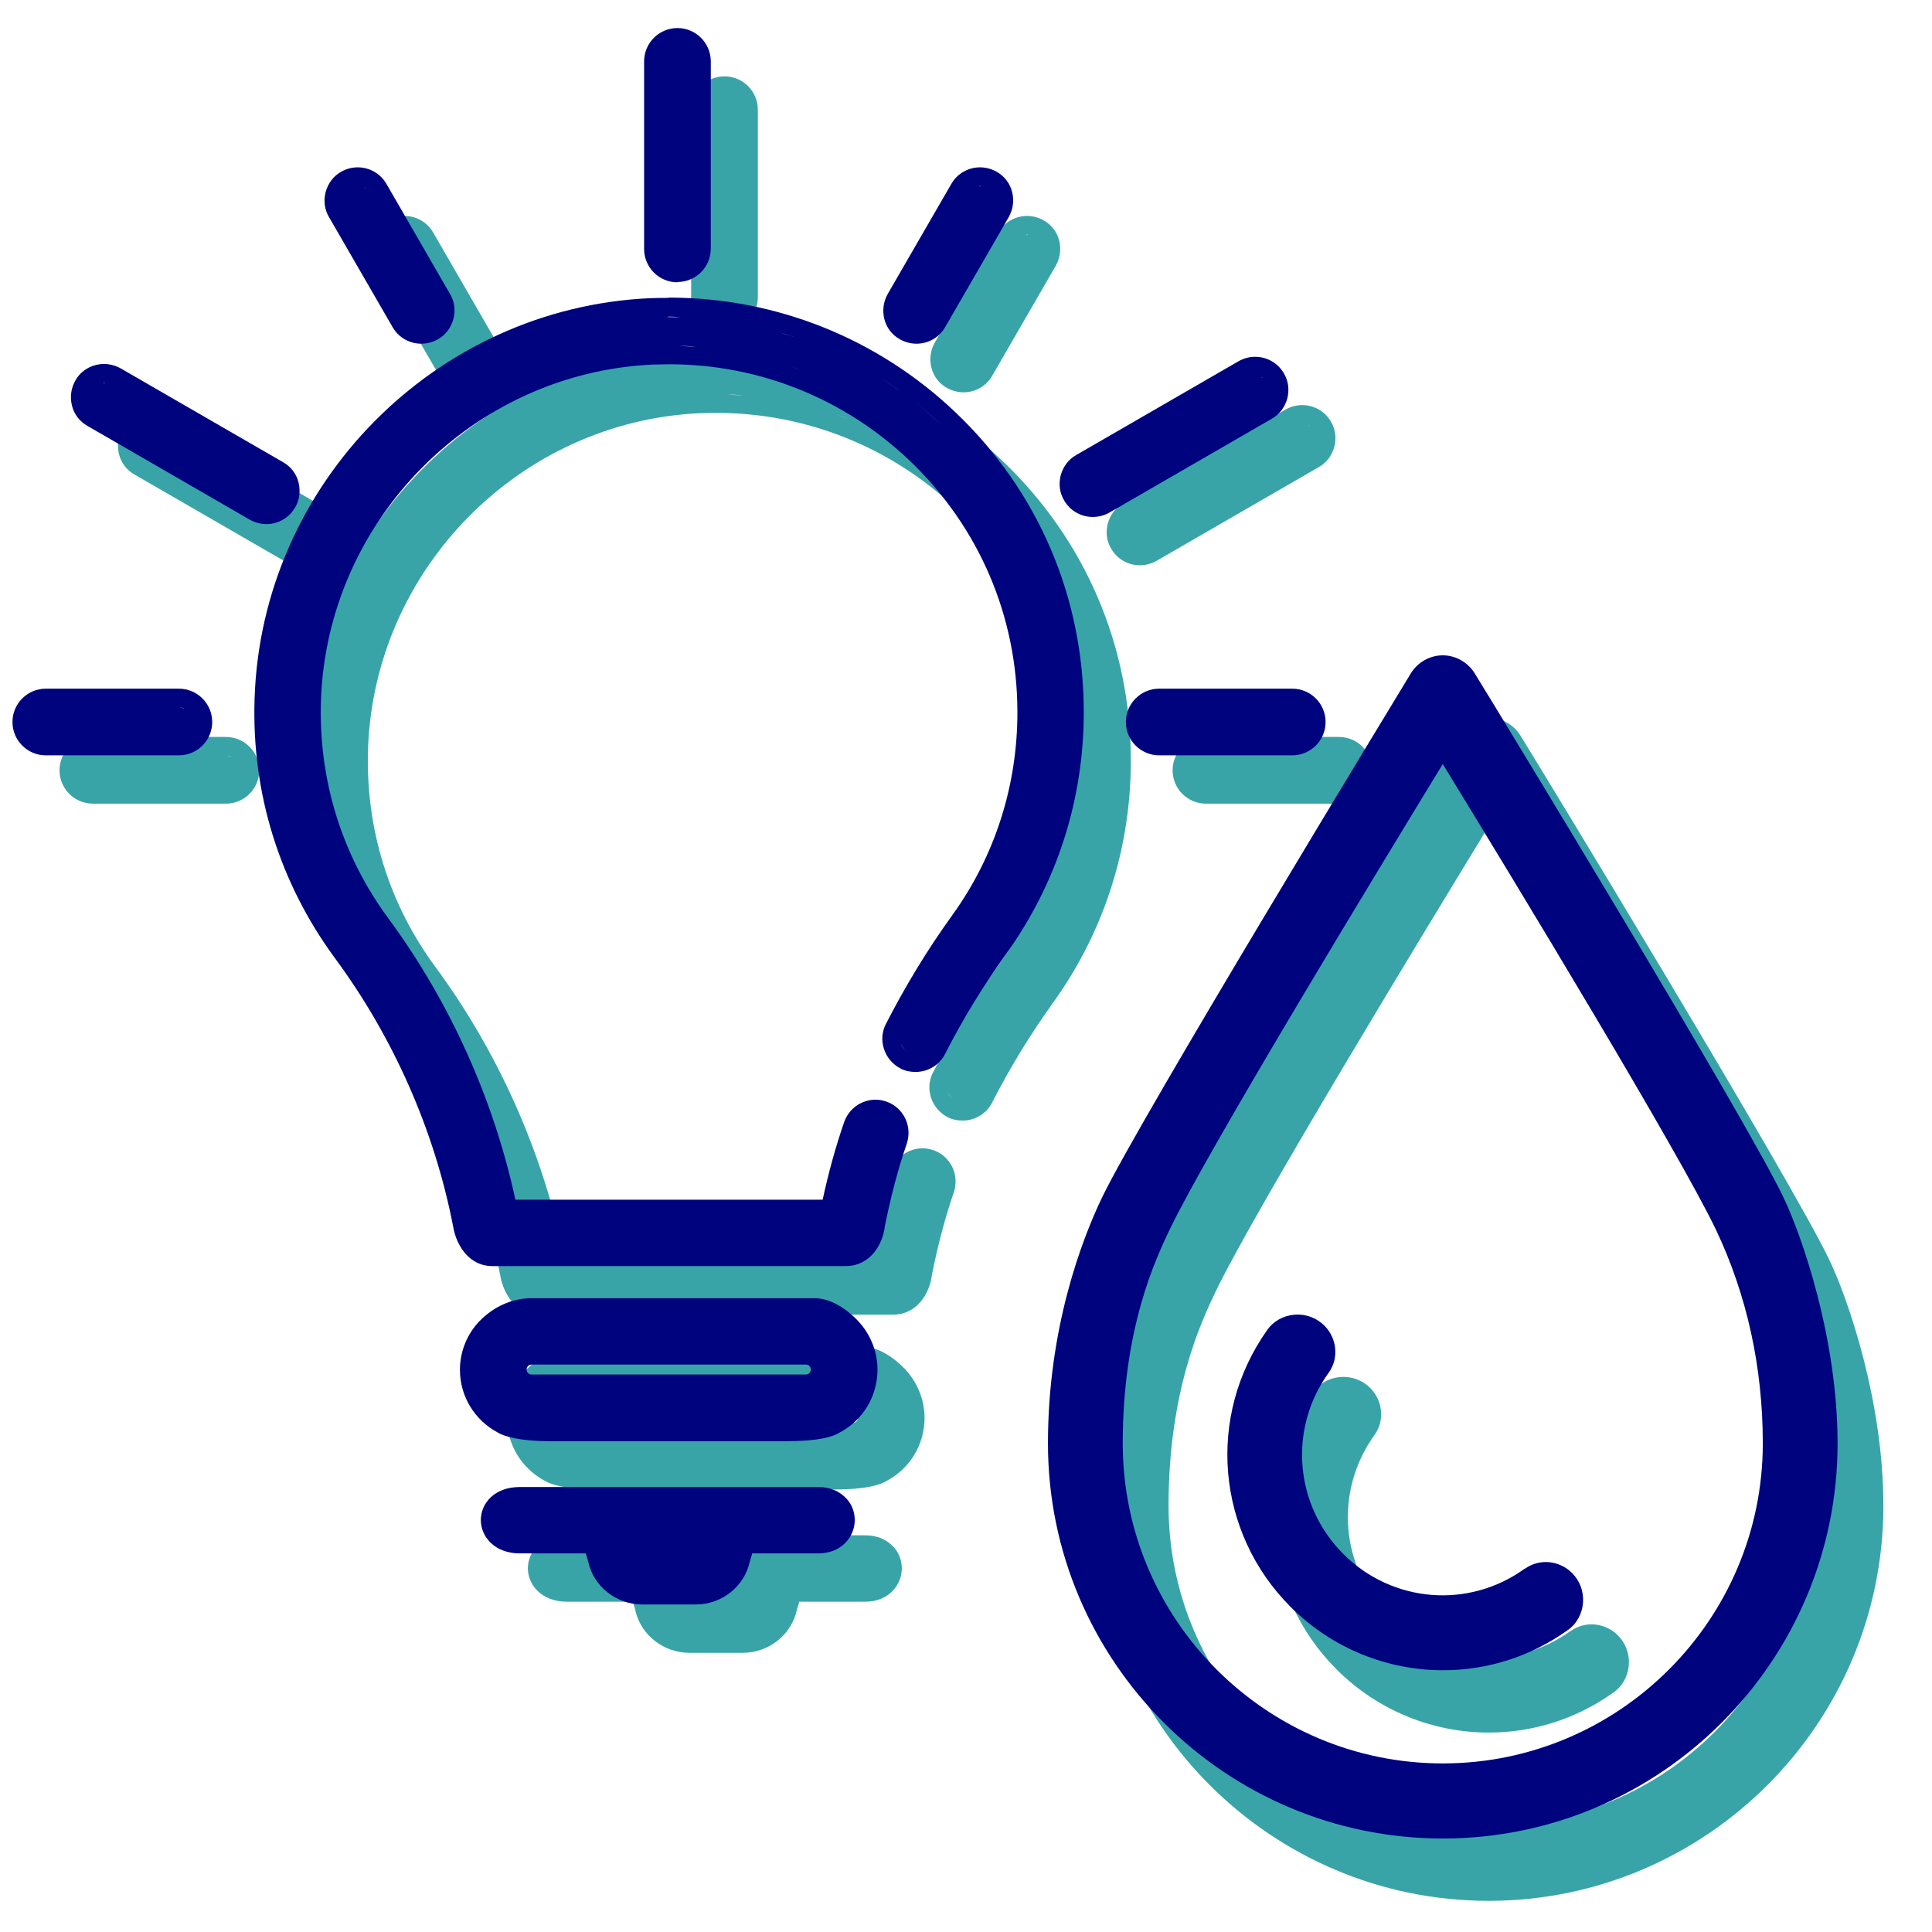 <?xml version="1.0" encoding="UTF-8"?><svg id="Calque_1" xmlns="http://www.w3.org/2000/svg" viewBox="0 0 62 62"><defs><style>.cls-1{fill:#00037e;}.cls-2{fill:#38a4a8;}</style></defs><path class="cls-2" d="m22.96,11.12c-.2,0-.41,0-.61.01-6.88.32-12.45,5.96-12.67,12.85-.1,3.03.8,5.91,2.58,8.33,1.88,2.55,3.19,5.52,3.79,8.6.1.63.53,1.28,1.25,1.28h11.35c.77,0,1.19-.67,1.26-1.3.19-.94.42-1.82.7-2.63.09-.27.07-.56-.05-.81-.13-.26-.34-.45-.61-.54-.11-.04-.23-.06-.34-.06-.46,0-.86.29-1.01.72-.27.78-.5,1.61-.69,2.49h-9.86c-.7-3.23-2.1-6.34-4.07-9.02-1.5-2.03-2.25-4.45-2.17-6.99.19-5.78,4.86-10.52,10.64-10.79.18,0,.36-.01.54-.01,2.88,0,5.62,1.1,7.71,3.09,2.23,2.13,3.46,5,3.46,8.08,0,2.35-.72,4.61-2.09,6.51-.81,1.12-1.52,2.3-2.13,3.49-.13.25-.15.54-.06.81.09.27.28.49.53.62.15.08.32.11.48.11.4,0,.77-.22.95-.58.56-1.1,1.22-2.18,1.96-3.21,1.63-2.27,2.49-4.95,2.49-7.76,0-3.67-1.46-7.09-4.12-9.62-2.49-2.37-5.76-3.68-9.2-3.68Zm0,.6c.13,0,.26.01.39.02-.32,0-.64-.02-.97,0,.2,0,.39-.01.58-.01Zm8.79,3.51c-.31-.29-.63-.57-.96-.83.33.26.65.53.96.83Zm-1.3-1.07c-.23-.17-.45-.33-.68-.48.23.15.46.31.68.48Zm-1.12-.73c-.21-.12-.43-.25-.65-.36.22.11.43.24.65.36Zm-1.13-.58c-.21-.1-.43-.2-.65-.28.22.08.43.18.65.28Zm-1.17-.46c-.22-.07-.44-.15-.66-.21.22.06.44.13.66.21Zm-1.2-.34c-.22-.05-.44-.1-.67-.14.23.04.45.09.67.14Zm-1.23-.22c-.23-.03-.45-.05-.68-.07.23.02.46.04.68.07Zm5.15,25.64c-.05-.02-.11-.02-.16-.02,0,0,0,0,.01,0,.05,0,.1,0,.15.02Zm-.4.05s-.03.02-.04.03c.01-.01.03-.02.04-.03Zm-6.03-24.86c.18,0,.36.01.53.03-.18-.01-.35-.02-.53-.03Zm1.16.09c.17.02.35.04.52.07-.17-.03-.34-.05-.52-.07Zm1.14.2c.17.04.33.08.5.12-.16-.05-.33-.08-.5-.12Zm1.11.32c.16.05.32.1.47.16-.16-.06-.31-.11-.47-.16Zm1.08.43c.15.07.3.13.44.2-.14-.07-.29-.14-.44-.2Zm1.05.54c.13.08.27.15.4.23-.13-.08-.26-.15-.4-.23Zm1.03.67c.1.08.21.14.31.22-.1-.08-.21-.15-.31-.22Zm.53,20.14c.04.11.12.21.23.27,0,0,0,0,0,0,0,0,0,0,0,0-.11-.06-.2-.16-.23-.27Zm.43.32s.03,0,.05,0c-.01,0-.02,0-.03,0,0,0,0,0-.01,0Zm.22-.05s.04-.02.05-.03c-.02.01-.03.02-.05.03Z"/><path class="cls-2" d="m27.76,49.27h-9.57c-.82,0-1.25.53-1.25,1.06s.44,1.07,1.25,1.07h2.12l.08.28c.17.78.9,1.36,1.73,1.36h1.72c.83,0,1.56-.58,1.73-1.37l.08-.27h2.12c.76,0,1.17-.55,1.17-1.07,0-.29-.12-.57-.34-.76-.15-.14-.42-.3-.83-.3Z"/><path class="cls-2" d="m27.65,43.21h-9.08c-1.04,0-1.67.73-1.74.81-.36.41-.56.94-.56,1.49,0,.85.47,1.62,1.23,2.02.17.1.63.27,1.69.27h7.57c1,0,1.48-.14,1.7-.28.75-.4,1.21-1.17,1.21-2.02,0-.54-.2-1.07-.56-1.49-.12-.14-.74-.8-1.46-.8Zm-9.08,2.13h8.8c.09,0,.16.07.16.16s-.07.16-.16.16h-8.8c-.09,0-.16-.07-.16-.16s.07-.16.16-.16Z"/><path class="cls-2" d="m23.25,10.61c.59,0,1.07-.48,1.07-1.07V3.52c0-.59-.48-1.07-1.07-1.07s-1.07.48-1.07,1.07v6.02c0,.59.48,1.07,1.07,1.07Z"/><path class="cls-2" d="m10.98,17.85c.14-.24.18-.53.11-.81-.07-.28-.25-.51-.5-.65l-5.21-3.01c-.16-.09-.35-.14-.53-.14-.38,0-.74.2-.92.53-.14.24-.18.53-.11.81.07.28.25.51.5.65l5.21,3.01c.16.09.35.14.53.14.38,0,.74-.21.92-.54Zm-6.11-4s-.04,0-.06,0c.01,0,.03-.01.04-.01,0,0,.01,0,.02,0Zm-.21.04s-.04.02-.06.03c.02-.01.04-.02.06-.03Z"/><path class="cls-2" d="m42.97,23.65h-4.27c-.59,0-1.07.48-1.07,1.07s.48,1.07,1.07,1.07h4.27c.59,0,1.07-.48,1.07-1.07s-.48-1.07-1.07-1.07Z"/><path class="cls-2" d="m42.82,14.34c.07-.28.04-.56-.11-.81-.19-.33-.54-.53-.92-.53-.19,0-.37.05-.53.14l-5.21,3.01c-.25.14-.42.37-.5.65-.07.28-.04.56.11.81.19.33.54.53.92.53.19,0,.37-.05.53-.14l5.21-3.01c.25-.14.42-.37.5-.65Zm-.99-.73s-.04,0-.06,0c0,0,.01,0,.02,0,.01,0,.03,0,.04.01Zm.21.07s-.04-.02-.06-.03c.02,0,.04.02.06.03Z"/><path class="cls-2" d="m30.39,12.45c.16.09.35.14.53.14.38,0,.73-.2.92-.53l2.04-3.53c.14-.25.18-.53.11-.81-.07-.28-.25-.51-.5-.65-.16-.09-.35-.14-.53-.14-.38,0-.73.2-.92.53l-2.04,3.53c-.14.25-.18.53-.11.81.07.28.25.51.5.65Zm.53-.46h0c.16,0,.32-.08.4-.23-.09.15-.24.23-.4.23Zm2.06-4.45s-.04,0-.06,0c.01,0,.03-.01.04-.01,0,0,.01,0,.02,0Zm-.21.04s-.04.02-.06.03c.02-.01.04-.02.06-.03Z"/><path class="cls-2" d="m7.25,23.65H2.98c-.59,0-1.07.48-1.07,1.07s.48,1.07,1.07,1.07h4.27c.59,0,1.07-.48,1.07-1.07s-.48-1.07-1.07-1.07Zm0,.6c.06,0,.13.01.18.04-.06-.02-.12-.04-.18-.04h0Zm0,.93h0c.06,0,.13-.01.18-.04-.06.02-.12.04-.18.04Z"/><path class="cls-2" d="m14.1,12.06c.19.33.54.53.92.53.19,0,.37-.05.53-.14.25-.14.42-.37.5-.65.07-.28.04-.56-.11-.81l-2.04-3.53c-.19-.33-.54-.53-.92-.53-.19,0-.37.05-.53.14-.25.14-.42.37-.5.65-.07.28-.04.56.11.81l2.04,3.53Zm-1.07-4.52s-.04,0-.06,0c0,0,.01,0,.02,0,.01,0,.03,0,.04.01Zm.21.07s-.04-.02-.06-.03c.02,0,.04.02.06.03Z"/><path class="cls-2" d="m58.71,40.44c-1.21-2.55-9.5-16.17-9.86-16.74l-.06-.1c-.22-.35-.61-.57-1.02-.57s-.8.22-1.02.57l-.06.1c-.35.58-8.64,14.2-9.86,16.74-.65,1.36-1.73,4.19-1.73,7.88,0,6.99,5.69,12.68,12.67,12.68s12.67-5.69,12.67-12.68c0-3.35-1.13-6.62-1.73-7.88Zm-10.94,18.15c-5.66,0-10.27-4.61-10.27-10.27,0-3.69,1.05-5.9,1.5-6.85,1.22-2.55,6.78-11.69,8.77-14.95,2.4,3.92,7.59,12.48,8.77,14.95.99,2.09,1.5,4.4,1.5,6.85,0,5.66-4.61,10.27-10.27,10.27Z"/><path class="cls-2" d="m50.4,52.34c-1.8,1.3-4.25,1.1-5.82-.47-1.57-1.57-1.77-4.02-.47-5.82.33-.46.27-1.1-.14-1.51-.25-.25-.6-.38-.96-.35-.36.03-.68.21-.88.5-1.95,2.76-1.63,6.49.76,8.88,1.34,1.34,3.11,2.03,4.89,2.03,1.39,0,2.78-.42,3.99-1.28.29-.2.47-.52.5-.88.03-.36-.1-.71-.35-.96-.41-.41-1.05-.47-1.51-.14Z"/><path class="cls-1" d="m57.24,38.44c-1.21-2.55-9.5-16.17-9.86-16.74l-.06-.1c-.22-.35-.61-.57-1.02-.57s-.8.22-1.02.57l-.06.1c-.35.58-8.64,14.2-9.86,16.74-.65,1.36-1.73,4.19-1.73,7.88,0,6.99,5.69,12.68,12.67,12.68s12.67-5.69,12.67-12.68c0-3.35-1.13-6.62-1.73-7.88Zm-10.94,18.15c-5.66,0-10.27-4.61-10.27-10.27,0-3.69,1.05-5.9,1.5-6.85,1.22-2.55,6.78-11.69,8.77-14.95,2.4,3.92,7.59,12.48,8.77,14.95.99,2.09,1.5,4.4,1.5,6.85,0,5.66-4.61,10.27-10.27,10.27Z"/><path class="cls-1" d="m48.93,50.34c-1.8,1.3-4.25,1.1-5.82-.47-1.57-1.57-1.77-4.02-.47-5.82.33-.46.27-1.1-.14-1.51-.25-.25-.6-.38-.96-.35-.36.03-.68.21-.88.5-1.95,2.76-1.63,6.49.76,8.88,1.34,1.34,3.11,2.03,4.89,2.03,1.39,0,2.78-.42,3.99-1.28.29-.2.47-.52.5-.88.03-.36-.1-.71-.35-.96-.41-.41-1.05-.47-1.51-.14Z"/><path class="cls-1" d="m21.45,9.56c-.2,0-.41,0-.61.01-6.88.32-12.45,5.96-12.67,12.85-.1,3.03.8,5.91,2.58,8.33,1.88,2.55,3.19,5.52,3.79,8.6.1.63.53,1.28,1.25,1.28h11.35c.77,0,1.19-.67,1.26-1.3.19-.94.42-1.82.7-2.63.09-.27.07-.56-.05-.81-.13-.26-.34-.45-.61-.54-.11-.04-.23-.06-.34-.06-.46,0-.86.29-1.01.72-.27.78-.5,1.61-.69,2.49h-9.86c-.7-3.23-2.1-6.34-4.07-9.02-1.5-2.03-2.25-4.45-2.17-6.99.19-5.78,4.86-10.52,10.64-10.79.18,0,.36-.01.54-.01,2.88,0,5.62,1.1,7.71,3.09,2.23,2.13,3.46,5,3.46,8.08,0,2.35-.72,4.61-2.09,6.51-.81,1.12-1.52,2.3-2.13,3.49-.13.25-.15.54-.06.81.09.27.28.49.53.62.15.08.32.11.48.11.4,0,.77-.22.95-.58.56-1.1,1.22-2.18,1.96-3.21,1.63-2.27,2.49-4.95,2.49-7.76,0-3.67-1.46-7.09-4.12-9.62-2.49-2.37-5.76-3.68-9.2-3.68Zm0,.6c.13,0,.26.01.39.02-.32,0-.64-.02-.97,0,.2,0,.39-.01.58-.01Zm8.79,3.51c-.31-.29-.63-.57-.96-.83.33.26.65.53.96.83Zm-1.3-1.07c-.23-.17-.45-.33-.68-.48.23.15.46.31.68.48Zm-1.12-.73c-.21-.12-.43-.25-.65-.36.22.11.43.24.65.36Zm-1.13-.58c-.21-.1-.43-.2-.65-.28.22.08.43.18.65.28Zm-1.17-.46c-.22-.07-.44-.15-.66-.21.22.06.44.13.66.21Zm-1.2-.34c-.22-.05-.44-.1-.67-.14.23.04.45.09.67.14Zm-1.23-.22c-.23-.03-.45-.05-.68-.07.23.02.46.04.68.07Zm5.15,25.64c-.05-.02-.11-.02-.16-.02,0,0,0,0,.01,0,.05,0,.1,0,.15.02Zm-.4.05s-.03.02-.04.03c.01-.01.03-.02.04-.03Zm-6.03-24.86c.18,0,.36.01.53.03-.18-.01-.35-.02-.53-.03Zm1.16.09c.17.02.35.04.52.07-.17-.03-.34-.05-.52-.07Zm1.14.2c.17.04.33.08.5.12-.16-.05-.33-.08-.5-.12Zm1.11.32c.16.05.32.1.47.16-.16-.06-.31-.11-.47-.16Zm1.08.43c.15.07.3.13.44.2-.14-.07-.29-.14-.44-.2Zm1.05.54c.13.08.27.15.4.23-.13-.08-.26-.15-.4-.23Zm1.03.67c.1.08.21.14.31.22-.1-.08-.21-.15-.31-.22Zm.53,20.14c.04.11.12.21.23.27,0,0,0,0,0,0,0,0,0,0,0,0-.11-.06-.2-.16-.23-.27Zm.43.32s.03,0,.05,0c-.01,0-.02,0-.03,0,0,0,0,0-.01,0Zm.22-.05s.04-.02.05-.03c-.02.01-.03.02-.05.03Z"/><path class="cls-1" d="m26.25,47.72h-9.57c-.82,0-1.25.53-1.25,1.06s.44,1.07,1.25,1.07h2.12l.08.28c.17.78.9,1.36,1.73,1.36h1.72c.83,0,1.56-.58,1.73-1.37l.08-.27h2.12c.76,0,1.17-.55,1.17-1.07,0-.29-.12-.57-.34-.76-.15-.14-.42-.3-.83-.3Z"/><path class="cls-1" d="m26.14,41.66h-9.08c-1.04,0-1.67.73-1.74.81-.36.41-.56.94-.56,1.49,0,.85.47,1.62,1.23,2.02.17.1.63.27,1.69.27h7.57c1,0,1.48-.14,1.7-.28.75-.4,1.21-1.17,1.21-2.02,0-.54-.2-1.07-.56-1.49-.12-.14-.74-.8-1.46-.8Zm-9.08,2.13h8.8c.09,0,.16.07.16.16s-.07.16-.16.16h-8.8c-.09,0-.16-.07-.16-.16s.07-.16.16-.16Z"/><path class="cls-1" d="m21.74,9.05c.59,0,1.07-.48,1.07-1.07V1.97c0-.59-.48-1.07-1.07-1.07s-1.07.48-1.07,1.07v6.02c0,.59.48,1.07,1.07,1.07Z"/><path class="cls-1" d="m9.47,16.29c.14-.24.18-.53.11-.81-.07-.28-.25-.51-.5-.65l-5.21-3.01c-.16-.09-.35-.14-.53-.14-.38,0-.74.2-.92.53-.14.24-.18.53-.11.81.07.28.25.51.5.65l5.21,3.01c.16.09.35.14.53.14.38,0,.74-.21.92-.54Zm-6.11-4s-.04,0-.06,0c.01,0,.03-.01.04-.01,0,0,.01,0,.02,0Zm-.21.04s-.04.02-.06.03c.02-.01.04-.02.06-.03Z"/><path class="cls-1" d="m41.47,22.1h-4.27c-.59,0-1.07.48-1.07,1.07s.48,1.07,1.07,1.07h4.27c.59,0,1.07-.48,1.07-1.07s-.48-1.07-1.07-1.07Z"/><path class="cls-1" d="m41.31,12.79c.07-.28.04-.56-.11-.81-.19-.33-.54-.53-.92-.53-.19,0-.37.05-.53.14l-5.21,3.01c-.25.14-.42.37-.5.65-.07.28-.04.56.11.81.19.33.54.53.92.53.19,0,.37-.05.53-.14l5.21-3.01c.25-.14.42-.37.5-.65Zm-.99-.73s-.04,0-.06,0c0,0,.01,0,.02,0,.01,0,.03,0,.04.01Zm.21.07s-.04-.02-.06-.03c.02,0,.04.02.06.03Z"/><path class="cls-1" d="m28.88,10.89c.16.09.35.14.53.14.38,0,.73-.2.92-.53l2.04-3.53c.14-.25.18-.53.11-.81-.07-.28-.25-.51-.5-.65-.16-.09-.35-.14-.53-.14-.38,0-.73.2-.92.53l-2.04,3.53c-.14.25-.18.53-.11.81.07.28.25.51.5.65Zm.53-.46h0c.16,0,.32-.08.4-.23-.09.15-.24.23-.4.23Zm2.06-4.45s-.04,0-.06,0c.01,0,.03-.01.04-.01,0,0,.01,0,.02,0Zm-.21.04s-.04.02-.06.03c.02-.01.04-.02.06-.03Z"/><path class="cls-1" d="m5.74,22.1H1.47c-.59,0-1.07.48-1.07,1.07s.48,1.07,1.07,1.07h4.27c.59,0,1.07-.48,1.07-1.07s-.48-1.07-1.07-1.07Zm0,.6c.06,0,.13.01.18.04-.06-.02-.12-.04-.18-.04h0Zm0,.93h0c.06,0,.13-.01.18-.04-.06.02-.12.04-.18.04Z"/><path class="cls-1" d="m12.6,10.5c.19.33.54.53.92.53.19,0,.37-.05.53-.14.25-.14.42-.37.5-.65.07-.28.04-.56-.11-.81l-2.04-3.53c-.19-.33-.54-.53-.92-.53-.19,0-.37.05-.53.14-.25.14-.42.37-.5.65-.07.28-.04.56.11.81l2.04,3.53Zm-1.07-4.52s-.04,0-.06,0c0,0,.01,0,.02,0,.01,0,.03,0,.04.01Zm.21.07s-.04-.02-.06-.03c.02,0,.04.02.06.03Z"/></svg>